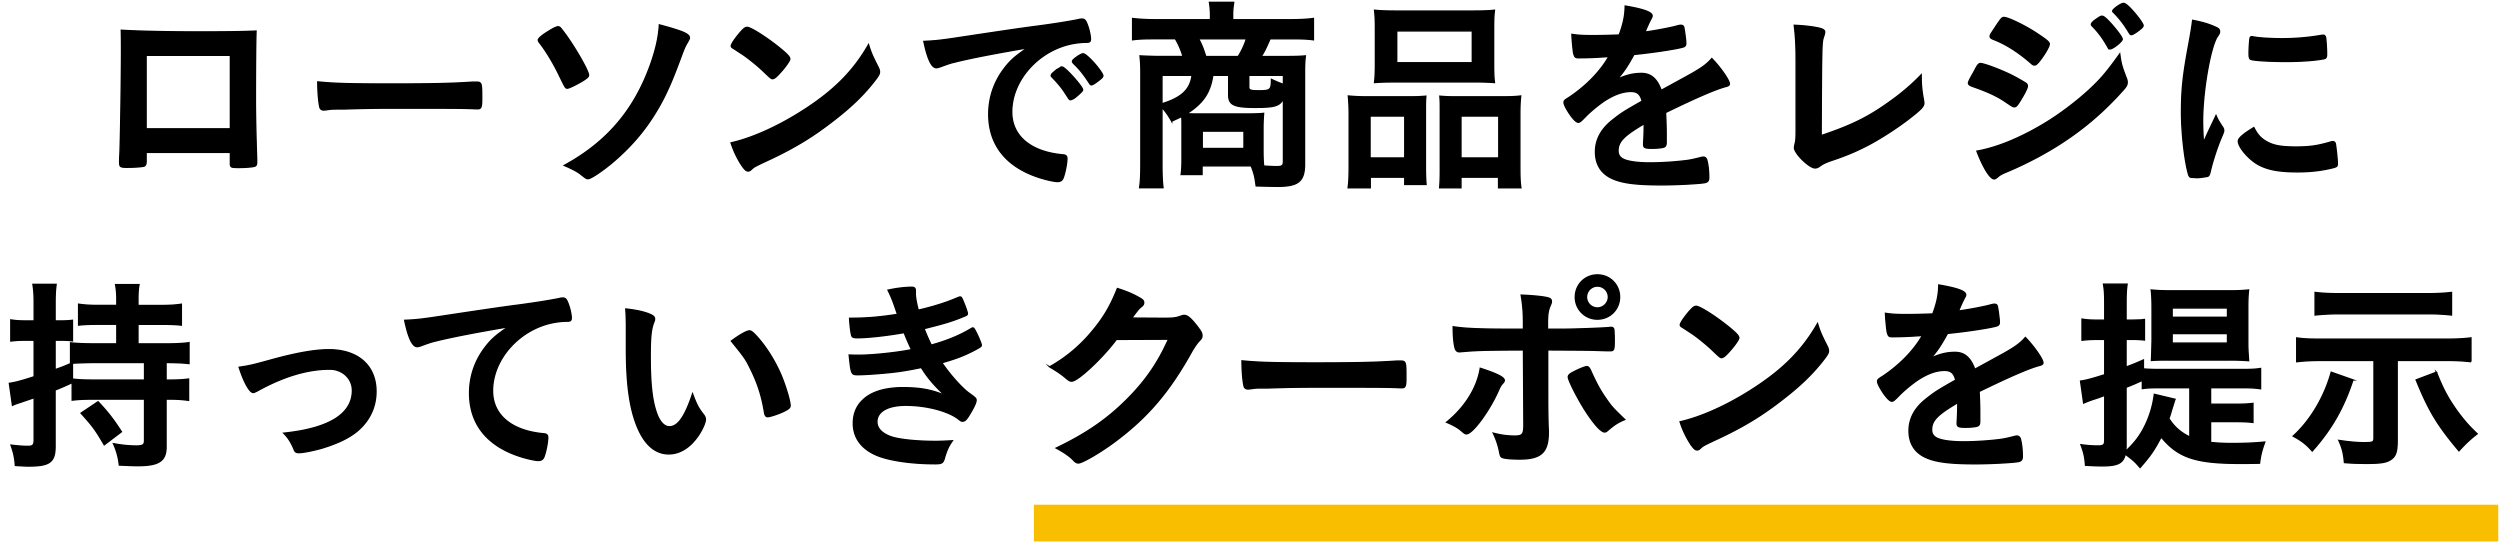 <svg xmlns="http://www.w3.org/2000/svg" width="254" height="56" viewBox="0 0 254 56"><path fill="#FABE00" d="M105.046 51.28h148.777v3.734H105.046z"/><g stroke="#000" stroke-width=".142" stroke-miterlimit="10"><path d="M14.844 16.429c0 .23-.063.378-.189.441-.168.063-.924.125-1.721.125-.713 0-.777-.042-.777-.545 0-.105 0-.336.021-.672.063-1.112.168-7.873.168-10.54 0-.546 0-1.554-.021-2.163 1.826.105 4.702.168 7.831.168 2.562 0 4.577-.02 5.857-.084-.042.861-.063 4.158-.063 6.888 0 1.595.042 3.548.125 6.108v.295c0 .252-.041.377-.167.42-.126.083-.966.146-1.659.146-.798 0-.84-.021-.84-.462v-1.071h-8.565v.946zm8.565-10.813H14.844v7.475h8.565V5.616zM39.869 8.534c3.843 0 6.046-.041 8.167-.188h.273c.63 0 .63.02.63 1.7 0 .86-.063 1.007-.42 1.007h-.084c-1.386-.063-2.163-.063-8.23-.063a136.6 136.6 0 00-5.27.084h-.608c-.673 0-.778.021-1.177.084-.104 0-.188.021-.23.021-.23 0-.378-.105-.42-.295-.126-.524-.21-1.596-.21-2.561 1.7.17 3.191.211 7.579.211zM56.917 7.843c-.608-1.303-1.449-2.688-2.079-3.486-.104-.125-.146-.229-.146-.293 0-.147.357-.463 1.008-.861.504-.314.839-.482 1.008-.482.105 0 .21.063.357.271 1.07 1.324 2.729 4.158 2.729 4.641 0 .127-.084.23-.356.42-.483.336-1.596.902-1.785.902-.19-.001-.19-.001-.736-1.112zm13.122-4.012c0 .085-.042.189-.21.484-.252.419-.357.692-.693 1.595-.756 2.036-1.134 2.919-1.722 4.095-1.364 2.624-2.981 4.639-5.27 6.57-1.049.861-2.12 1.575-2.394 1.575-.167 0-.167 0-.734-.441-.315-.272-.987-.608-1.68-.902 4.346-2.372 7.138-5.647 8.797-10.351.524-1.49.798-2.771.86-3.926 2.353.629 3.046.924 3.046 1.301zM89.208 6.813c.105.209.147.355.147.482 0 .211-.084.357-.357.734-1.155 1.513-2.393 2.73-4.262 4.179-2.099 1.638-3.884 2.729-6.403 3.927-1.617.755-1.701.797-1.952 1.027-.168.168-.252.21-.378.21-.189 0-.357-.168-.672-.63a9.375 9.375 0 01-1.05-2.225c2.12-.483 4.66-1.617 7.117-3.17 3.233-2.037 5.27-4.053 6.845-6.804.23.779.419 1.199.965 2.27zM75.225 3.286c.357-.398.504-.504.693-.504.398.021 1.974 1.029 3.274 2.078.799.651 1.051.924 1.051 1.134 0 .147-.379.715-.882 1.28-.463.526-.693.715-.861.715-.146 0-.146 0-1.008-.82-.546-.523-1.638-1.405-2.184-1.741-.735-.483-.735-.483-.882-.567-.084-.063-.126-.126-.126-.188.001-.19.4-.777.925-1.387zM97.165 6.268c-.546.126-.735.188-1.491.462-.273.104-.42.147-.546.147-.462 0-.882-.861-1.26-2.667 1.344-.063 1.826-.126 4.156-.482 2.52-.379 5.711-.861 7.391-1.072 1.89-.251 3.401-.503 4.199-.671.147-.042.21-.042.315-.042.272 0 .377.126.566.65.168.441.294 1.073.294 1.366 0 .251-.084.335-.378.335-.44 0-.84.042-1.239.105-3.548.587-6.382 3.695-6.382 6.971 0 2.455 1.932 4.072 5.207 4.365.294.021.398.127.398.379 0 .524-.21 1.532-.398 1.994-.105.231-.273.336-.546.336s-.903-.126-1.554-.314c-3.569-1.051-5.438-3.318-5.438-6.529 0-1.743.567-3.359 1.659-4.746.588-.755 1.092-1.175 2.288-1.994-2.749.461-5.646 1.007-7.241 1.407zm10.749.545c.294 0 2.078 1.994 2.078 2.309 0 .105-.126.231-.504.567-.399.336-.42.336-.588.399-.104.042-.104.042-.146.042-.084 0-.105-.021-.483-.609-.336-.525-.692-.987-1.364-1.679a.55.55 0 01-.105-.168c.042-.105.063-.168.084-.168.063-.084.42-.379.504-.441.209-.105.335-.188.357-.211.021-.041.063-.041.063-.041H107.914zm3.59 1.45c-.314.23-.504.355-.609.355-.084 0-.126-.042-.231-.209-.63-.945-.944-1.344-1.617-1.995-.042-.063-.084-.125-.084-.168 0-.104.126-.23.42-.44s.546-.336.65-.336c.146 0 .398.188.84.63.608.63 1.176 1.407 1.176 1.595.001.126-.146.273-.545.568zM120.092 12.775c0-.439 0-.63-.021-.944-.357.169-.547.253-1.03.482a7.18 7.18 0 00-.988-1.406v5.709c0 1.093.021 1.702.105 2.457h-2.37c.105-.755.126-1.385.126-2.457V7.399c0-.649-.021-1.132-.084-1.719.336.021 1.384.063 2.013.063h2.354a7.512 7.512 0 00-.778-1.808h-2.099c-1.028 0-1.616.02-2.246.104V1.881c.714.084 1.469.126 2.392.126h5.522v-.504c0-.462-.043-.861-.105-1.26h2.457c0 .084-.021.146-.021.189a6.041 6.041 0 00-.084 1.049v.525h5.837c.986 0 1.741-.042 2.371-.126v2.16c-.63-.084-1.196-.104-2.225-.104h-2.182c-.441 1.029-.588 1.303-.903 1.808h2.582c1.069 0 1.384-.021 1.909-.063-.064.504-.084.859-.084 1.719v9.28c0 1.723-.629 2.247-2.685 2.247-.462 0-.462 0-2.226-.041-.127-.924-.169-1.177-.505-2.039h-4.998v.884h-2.118c.063-.462.084-.819.084-1.513v-3.443zm-2.039-5.124v2.898c2.019-.629 2.877-1.448 3.067-2.898h-3.067zm5.167 0c-.272 1.786-.986 2.836-2.666 3.908.525.021.903.021 1.155.021h5.017c.734 0 1.405-.021 1.657-.064a17.55 17.55 0 00-.063 1.468v2.374c0 .609.021 1.092.065 1.51.482.043 1.008.064 1.322.064.567 0 .693-.105.693-.547v-6.381c-.378.756-.861.902-2.877.902-2.163 0-2.688-.252-2.688-1.28V7.651h-1.615zm2.583-1.907a7.49 7.49 0 00.839-1.808h-4.87c.336.63.462.966.734 1.808h3.297zm-3.657 9.343h4.244V13.32h-4.244v1.767zm8.254-7.436h-3.528v1.178c0 .335.147.398 1.071.398 1.134 0 1.239-.105 1.239-1.156.546.252.84.379 1.218.505v-.925zM137.077 11.683c0-.713-.021-1.3-.084-1.929a17.8 17.8 0 001.95.084h4.432c.588 0 .986-.021 1.489-.063-.042.42-.042.714-.042 1.762v5.376c0 .84.021 1.342.063 1.825h-2.16v-.735h-3.509v1.071h-2.244c.084-.588.105-1.155.105-2.203v-5.188zm2.118 4.369h3.53v-4.264h-3.53v4.264zm.547-13.229c0-.733-.021-1.258-.085-1.782.589.063 1.218.084 2.289.084h7.6c1.092 0 1.765-.021 2.289-.084-.063.482-.084 1.007-.084 1.761V6.54c0 .818.021 1.322.084 1.846a25.15 25.15 0 00-2.078-.063h-8c-1.07 0-1.532.021-2.1.063.063-.545.085-1.09.085-1.846V2.823zm2.162 3.552h7.684V3.138h-7.684v3.237zm10.792 3.463c.839 0 1.301-.021 1.804-.084-.063.566-.084 1.11-.084 1.929v5.208c0 1.111.021 1.657.105 2.183h-2.266v-1.071h-3.824v1.071h-2.159c.042-.525.063-.966.063-1.826v-5.816c0-.942 0-1.174-.042-1.656.482.042.88.063 1.51.063h4.893zm-4.264 6.214h3.846v-4.264h-3.846v4.264zM167.057 12.565c-2.08 1.218-2.666 1.827-2.666 2.75 0 .379.146.631.46.82.462.271 1.491.419 2.814.419a31.72 31.72 0 003.779-.251c.44-.064.692-.127 1.532-.336h.105c.147 0 .252.104.315.252.126.439.21 1.069.21 1.826 0 .314-.105.44-.378.504-.504.104-2.835.23-4.367.23-2.562 0-3.927-.168-4.934-.588-1.218-.504-1.826-1.449-1.826-2.771 0-1.218.566-2.288 1.7-3.191.903-.713 1.113-.859 3.044-1.952-.168-.693-.483-.987-1.134-.987-.861 0-1.763.337-2.75.987a14.287 14.287 0 00-1.763 1.448c-.63.651-.693.693-.861.693-.21 0-.651-.482-1.092-1.217-.21-.357-.336-.631-.336-.777 0-.189.042-.231.546-.546 1.721-1.155 3.148-2.624 4.01-4.137-1.49.105-2.267.126-3.086.126-.315 0-.378-.063-.483-.42-.063-.272-.168-1.385-.188-1.951.713.104 1.134.125 2.142.125.818 0 1.722-.021 2.666-.063.44-1.197.587-1.953.608-2.94 1.869.315 2.729.631 2.729.987 0 .084-.021.126-.084.252-.146.273-.314.609-.587 1.26-.043.084-.043.084-.063.146a36.356 36.356 0 002.98-.545c.463-.127.567-.148.673-.148.167 0 .251.064.293.189.084.379.21 1.344.21 1.639 0 .23-.084.335-.357.398-.672.188-2.981.546-4.912.734-.631 1.154-1.072 1.826-1.722 2.541.944-.441 1.658-.609 2.498-.609.944 0 1.574.547 1.995 1.722 2.079-1.134 3.191-1.743 3.317-1.827.966-.565 1.364-.881 1.827-1.405.86.881 1.784 2.204 1.784 2.562 0 .125-.084.209-.357.271-1.028.273-2.939 1.093-6.13 2.646.021.377.063 1.343.063 2.015V14.453c0 .251-.042.379-.146.44-.105.106-.672.168-1.302.168-.714 0-.84-.062-.84-.397v-.085c.042-.608.063-1.406.063-1.91v-.104zM182.487 6.121c0-1.449-.042-2.31-.189-3.55 1.029.043 1.953.148 2.625.316.336.104.462.188.462.377 0 .084-.021.189-.105.441-.209.609-.209.609-.252 10.077 3.129-1.05 4.871-1.911 7.139-3.568a21.534 21.534 0 003.023-2.604v.189c0 .734.063 1.47.23 2.331.021.188.042.272.042.336 0 .356-.294.649-1.428 1.533-1.176.923-2.981 2.099-4.324 2.79-1.135.59-2.226 1.051-3.759 1.555-.462.168-.776.314-1.028.504-.188.146-.336.21-.524.21-.567 0-2.079-1.47-2.079-2.036 0-.104.021-.211.063-.4.084-.293.105-.587.105-1.427V6.121zM205.204 10.299c-.295.462-.379.546-.547.546-.146 0-.146 0-1.049-.609-.735-.483-1.658-.924-3.17-1.449-.336-.125-.441-.21-.441-.355 0-.105.168-.463.504-1.029.084-.168.168-.295.21-.399.23-.421.336-.546.504-.546.357 0 1.932.588 3.065 1.135.629.314 1.428.775 1.596.902.063.083.104.146.104.252 0 .207-.293.774-.776 1.552zm10.813-2.394c.084.209.104.336.104.461 0 .273-.104.441-.504.882-1.743 1.933-3.526 3.507-5.669 4.955-1.826 1.239-3.926 2.352-5.962 3.213-.609.252-.798.356-1.029.566-.188.147-.252.189-.356.189-.398 0-1.112-1.155-1.743-2.813 2.037-.356 4.431-1.344 6.866-2.813 1.511-.903 3.316-2.268 4.619-3.485 1.153-1.07 1.805-1.869 3.022-3.569.126.987.21 1.259.652 2.414zm-8.797-1.721c-.272.336-.378.419-.524.419-.085 0-.189-.041-.315-.167-1.302-1.134-2.54-1.933-3.884-2.456-.21-.084-.294-.168-.294-.295 0-.084.021-.146.126-.314 1.007-1.533 1.049-1.596 1.28-1.596.42 0 2.162.84 3.359 1.639 1.008.671 1.238.859 1.238 1.07 0 .23-.482 1.07-.986 1.7zm6.949-1.386c-.483-.861-.903-1.449-1.554-2.121-.105-.105-.126-.146-.126-.188 0-.126.126-.272.483-.525.335-.23.461-.314.587-.314.168 0 .378.168.903.735.65.734 1.154 1.406 1.154 1.596 0 .23-.944.986-1.238.986-.083-.001-.125-.043-.209-.169zm2.938-1.574c-.272.189-.461.293-.566.293-.063 0-.105-.02-.21-.189-.566-.923-.944-1.406-1.574-2.057-.084-.063-.104-.126-.104-.146 0-.19.839-.778 1.091-.778.168 0 .462.23.882.693.609.671 1.113 1.386 1.113 1.553-.001.146-.169.295-.632.631zM225.842 12.965a.52.52 0 01.084.294c0 .146-.021.168-.21.63-.42.966-.924 2.478-1.176 3.611-.063.23-.126.356-.21.398-.104.042-.818.147-1.049.147h-.084c-.105 0-.252-.021-.421-.021-.273 0-.336-.063-.42-.315-.398-1.364-.714-4.178-.714-6.298 0-2.31.147-3.736.735-6.887.209-1.133.314-1.764.398-2.456.882.168 1.638.378 2.268.671.357.148.462.252.462.463 0 .146-.021.211-.252.545-.693 1.113-1.47 5.564-1.47 8.566 0 .483.021 1.134.084 2.184.587-1.322.798-1.722 1.28-2.75.191.441.317.65.695 1.218zm4.555 1.49c.672.356 1.47.483 2.877.483 1.343 0 2.142-.104 3.442-.483.126-.042.231-.063.295-.063.146 0 .252.084.272.294.104.713.188 1.553.188 1.973 0 .211-.063.273-.356.357-1.134.294-2.289.44-3.695.44-1.932 0-3.128-.23-4.114-.818-.924-.567-1.89-1.721-1.89-2.288 0-.294.44-.693 1.574-1.386.379.757.736 1.135 1.407 1.491zm-1.469-10.708c.462.105 1.807.189 2.835.189a23.5 23.5 0 004.072-.336c.105-.02.105-.02.189-.02.147 0 .21.063.252.23.042.209.105 1.133.105 1.7 0 .314-.063.42-.294.462-.861.168-2.289.272-3.801.272-1.806 0-3.422-.104-3.632-.23-.104-.063-.147-.21-.147-.588 0-.567.063-1.407.105-1.575.021-.084.084-.125.21-.125.022.002.065.002.106.021zM16.87 38.616h.315c.84 0 1.343-.02 1.973-.104v2.161a13.33 13.33 0 00-1.973-.126h-.315v4.851c0 1.427-.714 1.911-2.856 1.911-.462 0-1.007-.021-1.889-.064a6.814 6.814 0 00-.588-2.161c.923.168 1.637.23 2.309.23.651 0 .84-.105.84-.546v-4.221H9.605c-.987 0-1.554.021-2.268.105v-1.785a26.68 26.68 0 01-1.743.757v5.731c0 1.596-.546 1.994-2.688 1.994-.377 0-.671-.021-1.343-.063-.063-.84-.168-1.281-.441-2.058.713.084 1.239.126 1.7.126.504 0 .651-.126.651-.63v-4.325c-.903.314-.924.314-1.407.483a6.02 6.02 0 00-.797.294l-.315-2.227c.483-.063 1.112-.209 2.519-.671v-3.716h-.922c-.546 0-.944.021-1.448.084v-2.143c.504.084.881.105 1.49.105h.882V30.95c0-.945-.021-1.386-.126-2.058H5.7c-.084.63-.104 1.112-.104 2.036v1.68h.631a8.51 8.51 0 001.133-.063v2.079a9.082 9.082 0 00-1.112-.063h-.653v3.002c.651-.231.84-.294 1.659-.651H7.17v-2.079c.504.064 1.364.105 2.246.105h2.457v-1.994h-1.848c-.945 0-1.428.021-2.037.084v-2.121c.567.084 1.134.127 2.037.127h1.848v-.604a8.45 8.45 0 00-.126-1.512h2.372c-.084.503-.105.86-.105 1.512v.608h2.352c.924 0 1.49-.043 2.058-.127v2.121c-.588-.063-1.091-.084-2.036-.084h-2.373v1.994h2.919c.902 0 1.7-.041 2.267-.125v2.12c-.524-.063-1.28-.105-2.33-.105v1.784zm-7.432-1.784c-.63 0-1.638.043-2.079.063v1.617c.651.084 1.239.104 2.247.104h5.081v-1.784H9.438zm.524 3.989c1.008 1.071 1.512 1.722 2.373 3.045l-1.743 1.322c-.84-1.449-1.154-1.891-2.352-3.212l1.722-1.155zM27.43 36.602c2.645-.735 4.556-1.069 5.983-1.069 2.961 0 4.787 1.615 4.787 4.24 0 1.574-.651 2.959-1.89 4.01-.819.693-2.036 1.28-3.653 1.763-.902.252-1.868.441-2.288.441-.253 0-.378-.063-.462-.273-.294-.734-.63-1.259-1.071-1.7 4.619-.482 6.97-1.952 6.97-4.345 0-1.219-1.008-2.164-2.31-2.164-2.267 0-4.745.757-7.348 2.205-.21.104-.336.168-.42.168-.357 0-.945-1.05-1.428-2.562 1.031-.148 1.388-.232 3.13-.714zM44.415 34.606c-.545.127-.735.189-1.491.463-.273.104-.42.146-.546.146-.462 0-.882-.86-1.259-2.667 1.343-.062 1.826-.126 4.156-.481 2.521-.379 5.711-.861 7.391-1.072 1.889-.252 3.401-.503 4.199-.671.147-.041.21-.041.315-.041.272 0 .378.125.566.649.168.442.294 1.07.294 1.365 0 .251-.084.335-.378.335-.44 0-.839.042-1.239.106-3.547.587-6.382 3.695-6.382 6.97 0 2.457 1.932 4.073 5.207 4.366.294.021.398.127.398.379 0 .524-.21 1.532-.398 1.994-.105.23-.273.336-.546.336s-.903-.127-1.554-.314c-3.569-1.051-5.437-3.316-5.437-6.529 0-1.743.566-3.36 1.659-4.744.587-.757 1.091-1.177 2.289-1.996-2.752.462-5.649 1.009-7.244 1.406zM63.646 33.284c0-.609-.021-1.428-.063-1.889.965.104 1.68.252 2.246.461.504.189.672.314.672.547 0 .125 0 .125-.084.336-.272.713-.356 1.511-.356 3.422 0 2.688.168 4.367.587 5.647.315.985.797 1.554 1.365 1.554.861 0 1.574-1.008 2.352-3.338.399 1.07.546 1.385 1.134 2.142.104.146.168.293.168.44 0 .336-.315 1.049-.735 1.658-.819 1.196-1.869 1.849-2.981 1.849-1.617 0-2.835-1.303-3.591-3.885-.482-1.681-.714-3.8-.714-6.739v-2.205zm12.492.336c.126 0 .231.063.399.21 1.049 1.007 2.142 2.688 2.834 4.326.462 1.112.902 2.602.902 3.043 0 .21-.104.315-.546.546-.482.252-1.469.589-1.722.589-.189 0-.273-.105-.336-.483-.272-1.617-.65-2.793-1.301-4.157-.588-1.218-.63-1.28-2.058-3.044.882-.652 1.576-1.03 1.828-1.03zM91.863 33.788c-1.784.315-3.695.525-4.766.525-.399 0-.525-.063-.567-.252-.084-.315-.168-.945-.21-1.723 1.68 0 3.003-.104 4.871-.398-.105-.313-.105-.313-.378-1.092a11.587 11.587 0 00-.588-1.364c.84-.189 1.743-.294 2.393-.294.273 0 .378.084.378.336v.293c0 .379.084.882.294 1.7 1.554-.357 2.939-.797 3.989-1.26.168-.062.21-.084.272-.084.105 0 .168.084.356.566.189.441.379 1.009.379 1.113 0 .105-.043.146-.169.211-1.259.523-1.805.713-4.24 1.322.294.735.378.924.735 1.68 1.595-.441 2.876-.966 4.031-1.659.084-.063.147-.084.189-.084.105 0 .126.042.315.399.252.483.546 1.195.546 1.322 0 .148 0 .148-.441.4-1.155.629-2.057.986-3.569 1.405.839 1.238 2.036 2.563 2.75 3.087.693.504.735.545.735.733 0 .211-.189.651-.609 1.345-.357.608-.525.775-.756.775-.126 0-.146 0-.462-.251-1.07-.798-3.233-1.364-5.312-1.364-1.826 0-2.939.63-2.939 1.68 0 .65.483 1.176 1.406 1.512.819.293 2.625.482 4.577.482.462 0 .861-.021 1.68-.063-.378.547-.566.924-.818 1.806-.126.441-.273.525-.902.525-2.248 0-4.284-.273-5.627-.734-1.764-.631-2.708-1.807-2.708-3.381 0-.924.315-1.722.923-2.309.86-.86 2.247-1.303 4.137-1.303 1.742 0 2.96.231 4.262.799-1.176-1.113-1.806-1.869-2.415-2.856-.987.21-1.511.294-2.184.399-1.196.169-3.38.337-4.24.337-.693 0-.693-.022-.903-1.995.441.021.799.021 1.008.021 1.364 0 3.926-.273 5.333-.566a23.408 23.408 0 01-.756-1.741zM113.425 34.481c-1.448 1.932-3.926 4.24-4.535 4.24-.189 0-.273-.041-.692-.398-.315-.273-.861-.651-1.554-1.05a15.139 15.139 0 004.178-3.443c1.239-1.448 1.973-2.667 2.708-4.514 1.029.336 1.575.566 2.268.967.295.167.399.272.399.46 0 .168-.063.273-.251.42-.211.148-.421.421-.967 1.156l3.128.02c1.134 0 1.344-.02 1.974-.252.084-.02.147-.041.231-.041.336 0 .692.314 1.302 1.092.398.524.504.714.504.944 0 .231-.063.336-.357.63-.168.189-.44.588-.65.945-2.268 4.095-4.452 6.677-7.789 9.174-1.45 1.092-3.36 2.205-3.759 2.205-.167 0-.314-.084-.504-.295-.357-.377-.923-.776-1.742-1.217 3.064-1.469 5.207-2.938 7.306-5.061 1.491-1.512 2.54-2.938 3.464-4.682.188-.357.314-.629.65-1.322l-5.312.022zM133.769 36.875c3.842 0 6.047-.043 8.167-.189h.272c.63 0 .63.021.63 1.701 0 .86-.063 1.007-.42 1.007h-.084c-1.385-.063-2.162-.063-8.229-.063-2.226 0-3.338.021-5.27.085h-.608c-.673 0-.777.021-1.176.084-.105 0-.189.021-.231.021-.231 0-.378-.104-.42-.295-.126-.525-.21-1.596-.21-2.562 1.7.168 3.191.211 7.579.211zM152.832 38.638c0 .105-.042.168-.209.357-.147.168-.231.314-.441.798-.924 2.036-2.582 4.282-3.192 4.282-.125 0-.167-.02-.607-.398-.336-.271-.798-.523-1.407-.777 1.889-1.532 3.107-3.506 3.422-5.479 1.7.545 2.434.924 2.434 1.217zm1.953-3.086c-4.515.021-4.724.043-6.487.189h-.042c-.189 0-.336-.125-.399-.336-.126-.4-.21-1.176-.21-2.205 1.196.189 2.708.252 6.34.252h.798v-.567c0-1.196-.063-1.909-.231-2.896 1.218.043 2.457.168 2.834.314.168.064.231.169.231.337 0 .104-.021.168-.147.461-.188.463-.251.861-.251 1.764v.587h1.365c1.364 0 4.052-.104 4.892-.168.105-.021.105-.021.231-.021.146 0 .23.084.252.21.021.104.042.714.042.986 0 1.113-.021 1.176-.441 1.176-.104 0-.314 0-1.532-.041-.735-.021-1.008-.021-4.787-.043v3.926c0 2.1 0 2.1.042 3.885.021.252.021.441.021.566 0 2.036-.735 2.709-2.918 2.709-.84 0-1.554-.064-1.763-.168-.147-.063-.189-.168-.251-.483a7.813 7.813 0 00-.651-1.974c.798.211 1.448.295 2.204.295s.903-.189.903-1.135l-.045-7.62zm8.545 8.187c-.126.105-.21.148-.294.148-.378 0-1.134-.861-2.058-2.311-.797-1.281-1.637-2.961-1.637-3.274 0-.169.146-.314.482-.483.547-.294 1.218-.567 1.386-.567s.251.105.377.357c.546 1.218.966 2.016 1.554 2.854.609.883.693.967 1.931 2.163-.671.273-1.069.527-1.741 1.113zm1.217-13.562c0 1.26-.987 2.246-2.247 2.246a2.222 2.222 0 01-2.246-2.246c0-1.259.987-2.246 2.246-2.246 1.261 0 2.247.987 2.247 2.246zm-3.359 0a1.12 1.12 0 001.112 1.113c.588 0 1.113-.504 1.113-1.113a1.12 1.12 0 00-1.113-1.112 1.119 1.119 0 00-1.112 1.112zM185.626 35.153c.104.211.146.355.146.482 0 .211-.084.357-.356.734-1.153 1.512-2.394 2.73-4.262 4.178-2.099 1.639-3.884 2.73-6.403 3.928-1.617.755-1.701.797-1.953 1.027-.168.168-.252.21-.378.21-.189 0-.357-.168-.671-.629a9.4 9.4 0 01-1.05-2.226c2.121-.483 4.661-1.617 7.118-3.17 3.232-2.037 5.27-4.053 6.844-6.804.231.779.419 1.199.965 2.27zm-13.982-3.526c.357-.399.504-.505.693-.505.398.021 1.974 1.029 3.274 2.078.798.651 1.05.925 1.05 1.134 0 .147-.378.714-.882 1.282-.462.523-.692.713-.86.713-.146 0-.146 0-1.008-.82-.546-.523-1.638-1.405-2.184-1.741-.735-.483-.735-.483-.882-.567-.084-.063-.126-.126-.126-.188.001-.19.4-.778.925-1.386zM198.916 40.905c-2.078 1.218-2.666 1.826-2.666 2.75 0 .379.146.631.461.82.462.271 1.491.419 2.813.419 1.134 0 2.709-.105 3.78-.252.44-.063.692-.126 1.531-.335h.104c.147 0 .252.104.315.251.127.441.21 1.07.21 1.827 0 .314-.104.439-.378.504-.504.104-2.834.23-4.366.23-2.562 0-3.927-.168-4.934-.588-1.219-.503-1.827-1.448-1.827-2.771 0-1.218.566-2.288 1.701-3.191.902-.713 1.112-.86 3.044-1.953-.168-.692-.482-.986-1.134-.986-.861 0-1.764.336-2.751.986a14.29 14.29 0 00-1.763 1.449c-.631.65-.693.692-.861.692-.21 0-.65-.481-1.092-1.218-.21-.355-.336-.629-.336-.775 0-.189.042-.232.547-.546 1.721-1.155 3.148-2.624 4.01-4.137-1.491.105-2.268.127-3.087.127-.314 0-.378-.063-.482-.421-.063-.272-.168-1.385-.189-1.952.714.104 1.134.126 2.142.126.818 0 1.722-.021 2.667-.063.44-1.197.587-1.952.608-2.94 1.869.315 2.729.63 2.729.988 0 .084-.021.125-.084.252-.147.272-.315.608-.588 1.26-.042.084-.042.084-.063.146a36.437 36.437 0 002.98-.545c.462-.127.566-.148.672-.148.168 0 .252.064.294.189.084.379.21 1.344.21 1.639 0 .23-.084.335-.356.398-.672.188-2.981.546-4.913.734-.63 1.154-1.071 1.826-1.722 2.541.945-.441 1.658-.609 2.498-.609.945 0 1.575.547 1.995 1.722 2.078-1.134 3.191-1.743 3.317-1.827.965-.566 1.363-.881 1.826-1.405.86.88 1.784 2.204 1.784 2.561 0 .126-.084.21-.356.273-1.028.272-2.939 1.092-6.131 2.646.021.377.063 1.343.063 2.015v1.006c0 .252-.041.379-.146.443-.104.104-.672.168-1.302.168-.713 0-.839-.064-.839-.4v-.084c.042-.608.063-1.406.063-1.91v-.106zM224.593 44.957c.692.063 1.28.105 2.142.105 1.26 0 2.288-.042 3.359-.146-.295.839-.421 1.28-.526 2.142-.692.02-1.469.02-2.035.02-4.451 0-6.235-.587-7.957-2.688-.735 1.388-1.051 1.849-2.143 3.107-.608-.691-.671-.734-1.511-1.363-.21.924-.756 1.195-2.352 1.195-.441 0-.966-.02-1.68-.063-.063-.86-.168-1.302-.462-2.078.819.104 1.218.126 1.722.126.566 0 .692-.105.692-.609v-4.534c-.42.146-.671.252-1.091.378-.504.168-.756.273-1.05.399l-.315-2.227c.525-.063 1.281-.272 2.456-.649v-3.591h-.86c-.462 0-.902.021-1.448.084v-2.143c.504.084.902.105 1.47.105h.839v-1.596c0-1.008-.021-1.448-.126-2.058h2.394c-.084.588-.104 1.029-.104 2.036v1.617h.65c.819-.021.819-.021.861-.021.021 0 .084-.02.188-.02.042-.021.084-.021.168-.021v2.078a10.564 10.564 0 00-1.197-.063h-.671v2.813c.756-.273.945-.358 1.764-.716v.905c.42.042.944.063 1.658.063h8.377c.84 0 1.344-.021 1.868-.105v2.055c-.566-.084-1.091-.105-1.868-.105h-3.212v1.683h2.519c.841 0 1.281-.021 1.785-.084v1.929c-.546-.063-.986-.083-1.785-.083h-2.519v2.123zm-3.612-4.388c-.063.147-.126.379-.378 1.177-.084.293-.126.461-.252.775.566.882 1.176 1.407 2.142 1.89v-5.02h-3.275c-.714 0-1.092.021-1.554.086v-.84c-.566.271-.924.42-1.658.713v6.006c0 .168-.021.272-.042.505.84-.799 1.28-1.345 1.764-2.206a10.005 10.005 0 001.154-3.59l2.099.504zm-.713-3.99c-.86 0-1.008 0-1.68.042.021-.335.042-1.026.063-2.077v-3.191c0-.777-.021-1.427-.084-1.888.651.063 1.197.084 1.953.084h6.004a17.2 17.2 0 001.932-.084c-.063.482-.083 1.048-.083 1.802v3.34c0 .758 0 .799.083 2.036a24.245 24.245 0 00-2.016-.063h-6.172zm.42-4.344h5.626v-.947h-5.626v.947zm0 2.625h5.626v-.969h-5.626v.969zM239.058 38.597c-.944 2.876-2.204 5.059-4.136 7.222-.588-.672-1.05-1.029-1.932-1.511 1.742-1.576 3.171-3.969 3.863-6.488l2.205.777zm-3.296-1.975c-1.008 0-1.658.042-2.414.126v-2.414c.714.105 1.238.126 2.456.126h12.786c1.092 0 1.742-.042 2.456-.126v2.414a19.982 19.982 0 00-2.415-.126h-5.08v8.125c0 1.155-.147 1.617-.672 1.953-.44.293-1.029.377-2.395.377-.839 0-1.595-.02-2.287-.084-.084-.964-.21-1.448-.567-2.246.966.147 1.806.231 2.541.231.944 0 1.028-.042 1.028-.503v-7.854h-5.437zm13.31-4.619a21.251 21.251 0 00-2.456-.125h-9.007c-.756 0-1.616.041-2.394.125v-2.288c.735.084 1.407.126 2.436.126h9.007c.902 0 1.7-.042 2.414-.126v2.288zm-1.532 5.816c.672 1.721 1.217 2.729 2.226 4.115.65.859 1.049 1.322 1.91 2.141-.714.546-1.196 1.009-1.848 1.722-2.204-2.624-3.044-4.01-4.347-7.2l2.059-.778z"/></g></svg>